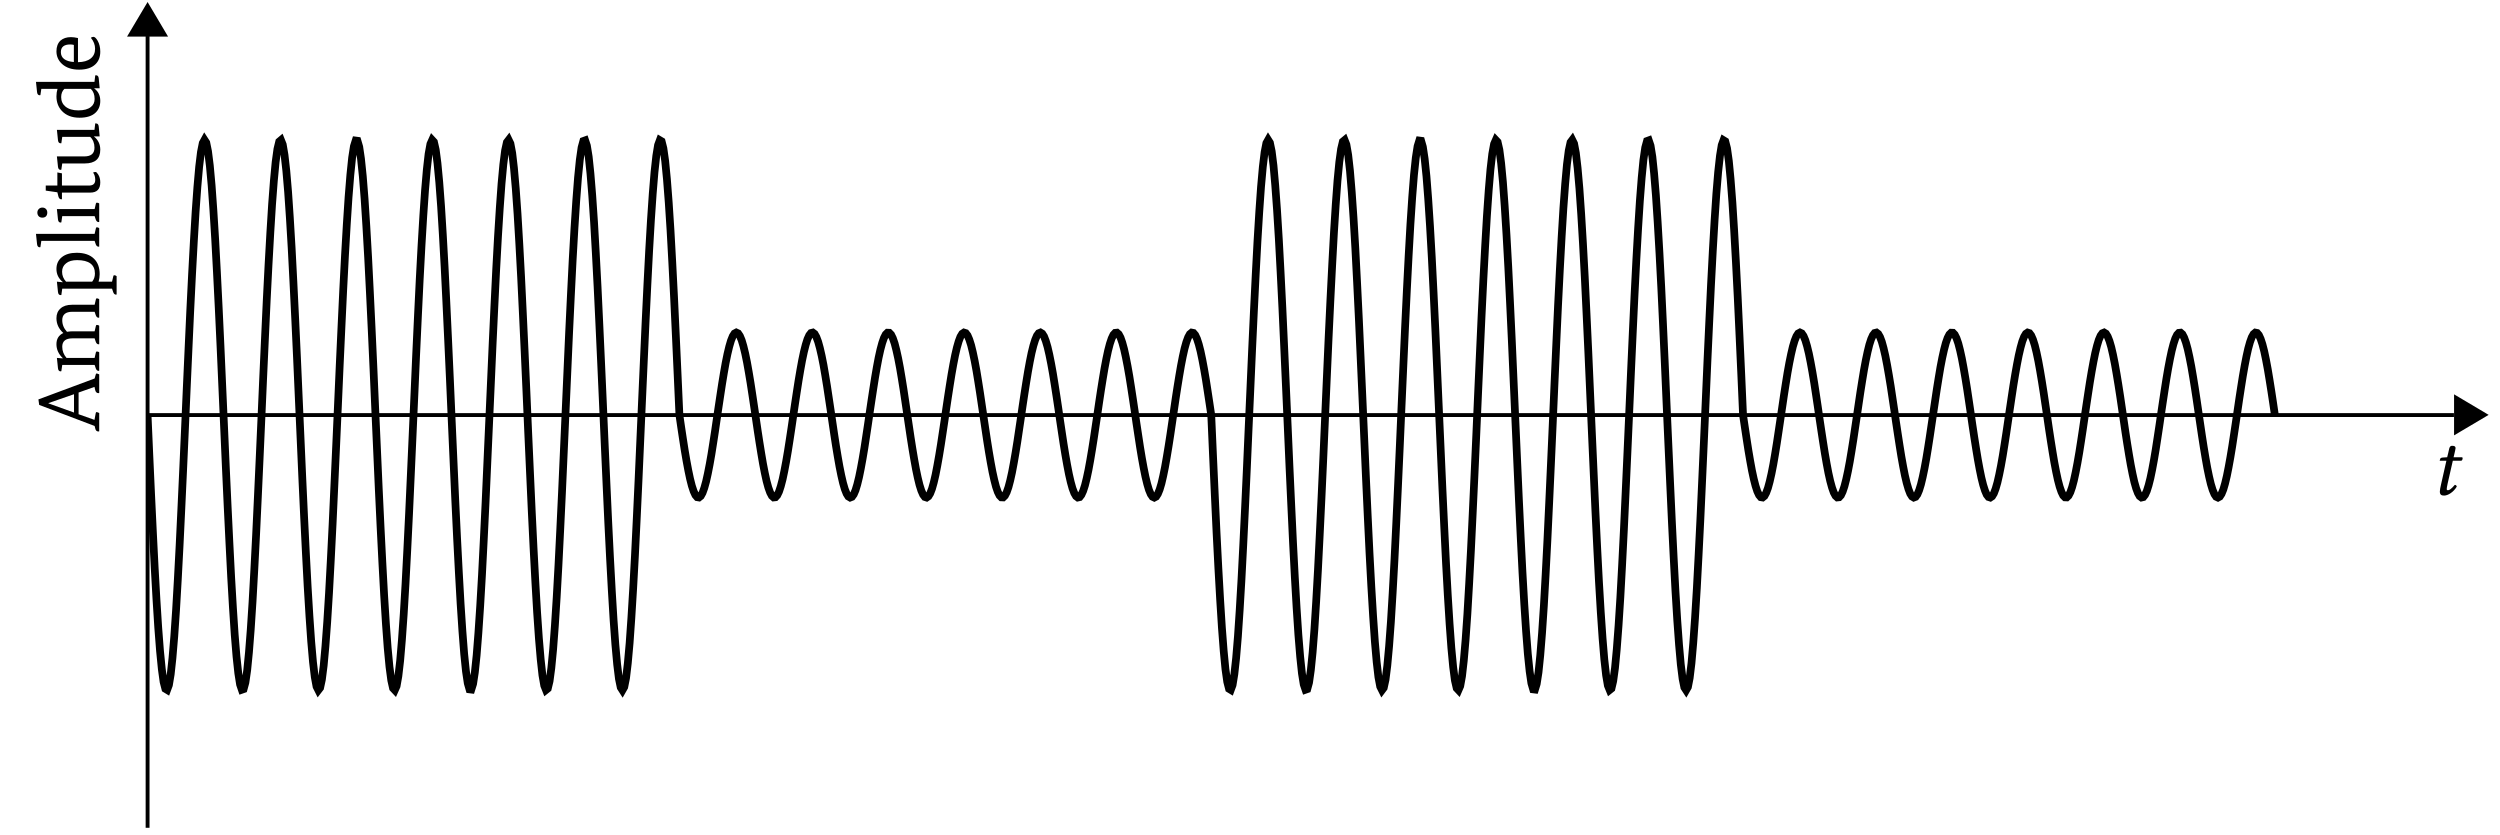 <?xml version="1.0" encoding="UTF-8"?>
<svg xmlns="http://www.w3.org/2000/svg" xmlns:xlink="http://www.w3.org/1999/xlink" width="255.755" height="85.439" viewBox="0 0 255.755 85.439">
<defs>
<g>
<g id="glyph-0-0">
<path d="M 0.938 -3.828 L 0.469 -3.797 C 0.297 -3.781 0.234 -3.719 0.219 -3.641 C 0.203 -3.609 0.172 -3.516 0.172 -3.484 C 0.172 -3.469 0.203 -3.469 0.234 -3.469 L 0.859 -3.469 L 0.312 -1.047 C 0.25 -0.766 0.188 -0.484 0.188 -0.328 C 0.188 0 0.344 0.094 0.625 0.094 C 1.031 0.094 1.609 -0.281 1.922 -0.828 C 1.891 -0.938 1.828 -1 1.719 -1 C 1.312 -0.531 1.156 -0.453 1 -0.453 C 0.984 -0.453 0.891 -0.469 0.891 -0.562 C 0.891 -0.656 0.922 -0.828 0.984 -1.125 L 1.516 -3.469 L 2.391 -3.469 C 2.5 -3.516 2.578 -3.75 2.469 -3.828 L 1.594 -3.828 L 1.688 -4.219 C 1.719 -4.391 1.797 -4.656 1.797 -4.75 C 1.797 -4.906 1.734 -5 1.438 -5 C 1.125 -5 1.141 -4.594 1.047 -4.266 Z M 0.938 -3.828 "/>
</g>
<g id="glyph-1-0">
<path d="M -0.484 -4.469 L -2.109 -3.891 L -2.109 -1.672 L -0.484 -1.094 L -0.359 -1.766 C -0.348 -1.848 -0.316 -1.891 -0.266 -1.891 C -0.223 -1.891 -0.133 -1.859 0 -1.797 L 0 0.078 C -0.02 0.086 -0.047 0.094 -0.078 0.094 C -0.254 0.094 -0.363 -0.008 -0.406 -0.219 L -0.469 -0.469 L -6.141 -2.625 L -6.219 -3.188 L -0.469 -5.328 L -0.359 -5.719 C -0.336 -5.801 -0.305 -5.844 -0.266 -5.844 C -0.234 -5.844 -0.145 -5.812 0 -5.75 L 0 -3.844 C -0.02 -3.832 -0.047 -3.828 -0.078 -3.828 C -0.242 -3.828 -0.352 -3.926 -0.406 -4.125 Z M -2.578 -1.844 L -2.578 -3.719 L -5.188 -2.812 L -5.188 -2.781 Z M -2.578 -1.844 "/>
</g>
<g id="glyph-1-1">
<path d="M -0.469 -7.062 L -0.344 -7.594 C -0.332 -7.676 -0.297 -7.719 -0.234 -7.719 C -0.148 -7.719 -0.07 -7.688 0 -7.625 L 0 -5.75 C -0.02 -5.738 -0.039 -5.734 -0.062 -5.734 C -0.195 -5.734 -0.297 -5.828 -0.359 -6.016 L -0.469 -6.344 L -2.75 -6.344 C -3.438 -6.344 -3.781 -6.055 -3.781 -5.484 C -3.781 -5.035 -3.617 -4.641 -3.297 -4.297 C -3.086 -4.328 -2.914 -4.344 -2.781 -4.344 L -0.469 -4.344 L -0.344 -4.875 C -0.332 -4.957 -0.297 -5 -0.234 -5 C -0.148 -5 -0.07 -4.973 0 -4.922 L 0 -3.031 C -0.02 -3.02 -0.039 -3.016 -0.062 -3.016 C -0.195 -3.016 -0.297 -3.109 -0.359 -3.297 L -0.469 -3.625 L -2.75 -3.625 C -3.438 -3.625 -3.781 -3.336 -3.781 -2.766 C -3.781 -2.336 -3.633 -1.957 -3.344 -1.625 L -0.469 -1.625 L -0.344 -2.172 C -0.332 -2.242 -0.297 -2.281 -0.234 -2.281 C -0.148 -2.281 -0.07 -2.254 0 -2.203 L 0 -0.312 C -0.02 -0.301 -0.039 -0.297 -0.062 -0.297 C -0.195 -0.297 -0.297 -0.391 -0.359 -0.578 L -0.469 -0.906 L -3.781 -0.906 L -3.875 -0.266 C -3.895 -0.254 -3.922 -0.25 -3.953 -0.25 C -4.109 -0.25 -4.195 -0.359 -4.219 -0.578 L -4.328 -1.625 L -3.734 -1.578 L -3.734 -1.609 C -4.16 -2.016 -4.375 -2.488 -4.375 -3.031 C -4.375 -3.57 -4.141 -3.953 -3.672 -4.172 C -4.141 -4.598 -4.375 -5.102 -4.375 -5.688 C -4.375 -6.113 -4.234 -6.445 -3.953 -6.688 C -3.68 -6.938 -3.289 -7.062 -2.781 -7.062 Z M -0.469 -7.062 "/>
</g>
<g id="glyph-1-2">
<path d="M 1.312 -0.859 L -3.781 -0.859 L -3.875 -0.203 C -3.895 -0.203 -3.922 -0.203 -3.953 -0.203 C -4.109 -0.203 -4.195 -0.312 -4.219 -0.531 L -4.328 -1.578 L -3.734 -1.516 L -3.734 -1.547 C -4.16 -1.898 -4.375 -2.344 -4.375 -2.875 C -4.375 -3.383 -4.191 -3.785 -3.828 -4.078 C -3.461 -4.379 -2.957 -4.531 -2.312 -4.531 C -1.531 -4.531 -0.938 -4.328 -0.531 -3.922 C -0.145 -3.547 0.047 -3.02 0.047 -2.344 C 0.047 -2.082 0.008 -1.828 -0.062 -1.578 L 1.312 -1.578 L 1.438 -2.109 C 1.445 -2.191 1.484 -2.234 1.547 -2.234 C 1.629 -2.234 1.707 -2.203 1.781 -2.141 L 1.781 -0.266 C 1.758 -0.254 1.738 -0.25 1.719 -0.25 C 1.582 -0.25 1.484 -0.344 1.422 -0.531 Z M -3.797 -2.594 C -3.797 -2.207 -3.66 -1.867 -3.391 -1.578 L -0.719 -1.578 C -0.531 -1.816 -0.438 -2.094 -0.438 -2.406 C -0.438 -3.32 -1.047 -3.781 -2.266 -3.781 C -2.754 -3.781 -3.129 -3.672 -3.391 -3.453 C -3.66 -3.242 -3.797 -2.957 -3.797 -2.594 Z M -3.797 -2.594 "/>
</g>
<g id="glyph-1-3">
<path d="M -0.469 -0.859 L -5.922 -0.859 L -6.016 -0.219 C -6.035 -0.207 -6.055 -0.203 -6.078 -0.203 C -6.242 -0.203 -6.336 -0.312 -6.359 -0.531 L -6.469 -1.578 L -0.469 -1.578 L -0.344 -2.125 C -0.332 -2.207 -0.297 -2.25 -0.234 -2.25 C -0.148 -2.25 -0.07 -2.219 0 -2.156 L 0 -0.266 C -0.02 -0.266 -0.039 -0.266 -0.062 -0.266 C -0.195 -0.266 -0.297 -0.352 -0.359 -0.531 Z M -0.469 -0.859 "/>
</g>
<g id="glyph-1-4">
<path d="M -0.469 -0.906 L -3.781 -0.906 L -3.875 -0.266 C -3.895 -0.254 -3.922 -0.25 -3.953 -0.25 C -4.109 -0.25 -4.195 -0.359 -4.219 -0.578 L -4.328 -1.625 L -0.469 -1.625 L -0.344 -2.172 C -0.332 -2.242 -0.297 -2.281 -0.234 -2.281 C -0.148 -2.281 -0.07 -2.254 0 -2.203 L 0 -0.312 C -0.02 -0.301 -0.039 -0.297 -0.062 -0.297 C -0.195 -0.297 -0.297 -0.391 -0.359 -0.578 Z M -5.812 -0.75 C -5.969 -0.75 -6.094 -0.797 -6.188 -0.891 C -6.281 -0.992 -6.328 -1.117 -6.328 -1.266 C -6.328 -1.41 -6.281 -1.531 -6.188 -1.625 C -6.094 -1.727 -5.969 -1.781 -5.812 -1.781 C -5.656 -1.781 -5.531 -1.727 -5.438 -1.625 C -5.352 -1.531 -5.312 -1.41 -5.312 -1.266 C -5.312 -1.117 -5.352 -0.992 -5.438 -0.891 C -5.531 -0.797 -5.656 -0.75 -5.812 -0.75 Z M -5.812 -0.75 "/>
</g>
<g id="glyph-1-5">
<path d="M -4.281 -0.859 L -5.469 -1.031 L -5.469 -1.547 L -4.281 -1.547 L -4.281 -2.891 L -3.812 -2.797 L -3.812 -1.547 L -1.062 -1.547 C -0.625 -1.547 -0.406 -1.738 -0.406 -2.125 C -0.406 -2.426 -0.477 -2.676 -0.625 -2.875 C -0.57 -2.914 -0.488 -2.938 -0.375 -2.938 C -0.301 -2.938 -0.211 -2.852 -0.109 -2.688 C 0.035 -2.469 0.109 -2.195 0.109 -1.875 C 0.109 -1.176 -0.234 -0.828 -0.922 -0.828 L -3.812 -0.828 L -3.812 -0.156 C -3.832 -0.145 -3.852 -0.141 -3.875 -0.141 C -4.02 -0.141 -4.117 -0.234 -4.172 -0.422 Z M -4.281 -0.859 "/>
</g>
<g id="glyph-1-6">
<path d="M -3.781 -0.781 L -3.875 -0.141 C -3.895 -0.129 -3.922 -0.125 -3.953 -0.125 C -4.109 -0.125 -4.195 -0.234 -4.219 -0.453 L -4.328 -1.5 L -1.531 -1.5 C -0.832 -1.5 -0.484 -1.797 -0.484 -2.391 C -0.484 -2.848 -0.629 -3.219 -0.922 -3.5 L -3.781 -3.5 L -3.875 -2.844 C -3.895 -2.844 -3.922 -2.844 -3.953 -2.844 C -4.109 -2.844 -4.195 -2.953 -4.219 -3.172 L -4.328 -4.219 L -0.484 -4.219 L -0.406 -4.875 C -0.375 -4.875 -0.348 -4.875 -0.328 -4.875 C -0.16 -4.875 -0.066 -4.766 -0.047 -4.547 L 0.047 -3.547 L -0.531 -3.547 L -0.531 -3.531 C -0.102 -3.188 0.109 -2.738 0.109 -2.188 C 0.109 -1.25 -0.422 -0.781 -1.484 -0.781 Z M -3.781 -0.781 "/>
</g>
<g id="glyph-1-7">
<path d="M -0.5 -3.406 L -0.5 -3.375 C -0.094 -3.082 0.109 -2.66 0.109 -2.109 C 0.109 -1.617 -0.047 -1.223 -0.359 -0.922 C -0.723 -0.566 -1.273 -0.391 -2.016 -0.391 C -2.785 -0.391 -3.391 -0.625 -3.828 -1.094 C -4.191 -1.488 -4.375 -1.984 -4.375 -2.578 C -4.375 -2.848 -4.336 -3.102 -4.266 -3.344 L -5.922 -3.344 L -6.016 -2.703 C -6.035 -2.691 -6.055 -2.688 -6.078 -2.688 C -6.242 -2.688 -6.336 -2.797 -6.359 -3.016 L -6.469 -4.062 L -0.484 -4.062 L -0.406 -4.719 C -0.375 -4.727 -0.348 -4.734 -0.328 -4.734 C -0.16 -4.734 -0.066 -4.625 -0.047 -4.406 L 0.047 -3.406 Z M -0.469 -2.312 C -0.469 -2.75 -0.598 -3.094 -0.859 -3.344 L -3.562 -3.344 C -3.781 -3.133 -3.891 -2.852 -3.891 -2.5 C -3.891 -2.094 -3.742 -1.77 -3.453 -1.531 C -3.129 -1.27 -2.691 -1.141 -2.141 -1.141 C -1.578 -1.141 -1.148 -1.254 -0.859 -1.484 C -0.598 -1.68 -0.469 -1.957 -0.469 -2.312 Z M -0.469 -2.312 "/>
</g>
<g id="glyph-1-8">
<path d="M -2.172 -1.156 C -1.609 -1.164 -1.176 -1.289 -0.875 -1.531 C -0.57 -1.77 -0.422 -2.102 -0.422 -2.531 C -0.422 -2.926 -0.562 -3.297 -0.844 -3.641 C -0.801 -3.703 -0.719 -3.738 -0.594 -3.75 C -0.457 -3.75 -0.312 -3.613 -0.156 -3.344 C 0.02 -3.031 0.109 -2.66 0.109 -2.234 C 0.109 -1.691 -0.055 -1.258 -0.391 -0.938 C -0.773 -0.57 -1.332 -0.391 -2.062 -0.391 C -2.789 -0.391 -3.367 -0.582 -3.797 -0.969 C -4.18 -1.32 -4.375 -1.754 -4.375 -2.266 C -4.375 -2.734 -4.238 -3.098 -3.969 -3.359 C -3.695 -3.598 -3.336 -3.719 -2.891 -3.719 C -2.691 -3.719 -2.453 -3.688 -2.172 -3.625 Z M -3.922 -2.188 C -3.922 -1.582 -3.477 -1.242 -2.594 -1.172 L -2.594 -2.922 C -2.707 -2.953 -2.832 -2.969 -2.969 -2.969 C -3.602 -2.969 -3.922 -2.707 -3.922 -2.188 Z M -3.922 -2.188 "/>
</g>
</g>
<clipPath id="clip-0">
<path clip-rule="nonzero" d="M 251 40 L 254.801 40 L 254.801 45 L 251 45 Z M 251 40 "/>
</clipPath>
<clipPath id="clip-1">
<path clip-rule="nonzero" d="M 245 35 L 254.801 35 L 254.801 50 L 245 50 Z M 245 35 "/>
</clipPath>
<clipPath id="clip-2">
<path clip-rule="nonzero" d="M 14 3 L 16 3 L 16 84.883 L 14 84.883 Z M 14 3 "/>
</clipPath>
<clipPath id="clip-3">
<path clip-rule="nonzero" d="M 15.098 3 L 81 3 L 81 82 L 15.098 82 Z M 15.098 3 "/>
</clipPath>
</defs>
<path fill="none" stroke-width="0.399" stroke-linecap="butt" stroke-linejoin="miter" stroke="rgb(0%, 0%, 0%)" stroke-opacity="1" stroke-miterlimit="10" d="M 0.001 42.52 L 237.609 42.52 " transform="matrix(0.993, 0, 0, -0.993, 15.097, 84.684)"/>
<g clip-path="url(#clip-0)">
<path fill-rule="nonzero" fill="rgb(0%, 0%, 0%)" fill-opacity="1" d="M 254.207 42.441 L 251.254 40.688 L 251.254 44.191 Z M 254.207 42.441 "/>
</g>
<g clip-path="url(#clip-1)">
<path fill="none" stroke-width="0.399" stroke-linecap="butt" stroke-linejoin="miter" stroke="rgb(0%, 0%, 0%)" stroke-opacity="1" stroke-miterlimit="10" d="M 3.172 -0.001 L 0.2 1.765 L 0.2 -1.762 Z M 3.172 -0.001 " transform="matrix(0.993, 0, 0, -0.993, 251.055, 42.441)"/>
</g>
<g clip-path="url(#clip-2)">
<path fill="none" stroke-width="0.399" stroke-linecap="butt" stroke-linejoin="miter" stroke="rgb(0%, 0%, 0%)" stroke-opacity="1" stroke-miterlimit="10" d="M 0.001 0 L 0.001 81.568 " transform="matrix(0.993, 0, 0, -0.993, 15.097, 84.684)"/>
</g>
<path fill-rule="nonzero" fill="rgb(0%, 0%, 0%)" fill-opacity="1" stroke-width="0.399" stroke-linecap="butt" stroke-linejoin="miter" stroke="rgb(0%, 0%, 0%)" stroke-opacity="1" stroke-miterlimit="10" d="M 3.173 -0.001 L 0.2 1.765 L 0.2 -1.762 Z M 3.173 -0.001 " transform="matrix(0, -0.993, -0.993, 0, 15.097, 3.746)"/>
<g clip-path="url(#clip-3)">
<path fill="none" stroke-width="0.797" stroke-linecap="butt" stroke-linejoin="miter" stroke="rgb(0%, 0%, 0%)" stroke-opacity="1" stroke-miterlimit="10" d="M 0.001 42.52 L 0.182 38.364 L 0.366 34.302 L 0.551 30.414 L 0.732 26.788 L 0.917 23.501 L 1.098 20.627 L 1.282 18.225 L 1.467 16.345 L 1.648 15.032 L 1.833 14.316 L 2.014 14.206 L 2.199 14.706 L 2.383 15.811 L 2.564 17.489 L 2.749 19.711 L 2.934 22.424 L 3.115 25.57 L 3.299 29.085 L 3.48 32.887 L 3.665 36.897 L 3.85 41.034 L 4.031 45.198 L 4.216 49.306 L 4.396 53.266 L 4.581 56.993 L 4.766 60.41 L 4.947 63.442 L 5.132 66.017 L 5.313 68.089 L 5.497 69.607 L 5.682 70.539 L 5.863 70.869 L 6.048 70.582 L 6.229 69.693 L 6.414 68.215 L 6.598 66.182 L 6.779 63.638 L 6.964 60.642 L 7.145 57.249 L 7.33 53.541 L 7.514 49.593 L 7.695 45.492 L 7.88 41.329 L 8.061 37.192 L 8.246 33.17 L 8.431 29.348 L 8.611 25.809 L 8.796 22.636 L 8.977 19.888 L 9.162 17.631 L 9.347 15.913 L 9.528 14.765 L 9.712 14.222 L 9.893 14.285 L 10.078 14.961 L 10.263 16.231 L 10.444 18.071 L 10.629 20.438 L 10.813 23.281 L 10.994 26.541 L 11.179 30.146 L 11.36 34.015 L 11.545 38.073 L 11.729 42.221 L 11.91 46.381 L 12.095 50.454 L 12.276 54.359 L 12.461 58.004 L 12.646 61.318 L 12.826 64.224 L 13.011 66.662 L 13.192 68.581 L 13.377 69.933 L 13.562 70.696 L 13.743 70.849 L 13.927 70.389 L 14.108 69.328 L 14.293 67.688 L 14.478 65.506 L 14.659 62.828 L 14.844 59.706 L 15.024 56.219 L 15.209 52.432 L 15.394 48.433 L 15.575 44.305 L 15.76 40.141 L 15.941 36.024 L 16.125 32.053 L 16.31 28.302 L 16.491 24.862 L 16.676 21.803 L 16.857 19.192 L 17.041 17.084 L 17.226 15.524 L 17.407 14.548 L 17.592 14.179 L 17.777 14.419 L 17.958 15.264 L 18.142 16.703 L 18.323 18.697 L 18.508 21.205 L 18.693 24.174 L 18.874 27.539 L 19.059 31.228 L 19.239 35.159 L 19.424 39.253 L 19.609 43.412 L 19.79 47.557 L 19.975 51.591 L 20.156 55.428 L 20.34 58.991 L 20.525 62.191 L 20.706 64.971 L 20.891 67.267 L 21.072 69.025 L 21.256 70.212 L 21.441 70.802 L 21.622 70.778 L 21.807 70.149 L 21.988 68.919 L 22.173 67.118 L 22.357 64.79 L 22.538 61.979 L 22.723 58.747 L 22.904 55.165 L 23.089 51.308 L 23.274 47.262 L 23.454 43.118 L 23.639 38.958 L 23.82 34.872 L 24.005 30.956 L 24.19 27.288 L 24.371 23.946 L 24.555 21.009 L 24.736 18.535 L 24.921 16.581 L 25.106 15.185 L 25.287 14.379 L 25.471 14.183 L 25.656 14.6 L 25.837 15.618 L 26.022 17.214 L 26.203 19.361 L 26.388 22.007 L 26.572 25.098 L 26.753 28.562 L 26.938 32.328 L 27.119 36.315 L 27.304 40.436 L 27.489 44.604 L 27.669 48.724 L 27.854 52.711 L 28.035 56.478 L 28.22 59.942 L 28.405 63.033 L 28.586 65.679 L 28.77 67.826 L 28.951 69.426 L 29.136 70.444 L 29.321 70.857 L 29.502 70.661 L 29.686 69.854 L 29.867 68.463 L 30.052 66.505 L 30.237 64.031 L 30.418 61.094 L 30.603 57.756 L 30.783 54.088 L 30.968 50.167 L 31.153 46.086 L 31.334 41.926 L 31.519 37.778 L 31.7 33.732 L 31.884 29.879 L 32.069 26.297 L 32.25 23.065 L 32.435 20.254 L 32.616 17.922 L 32.801 16.121 L 32.985 14.894 L 33.166 14.261 L 33.351 14.238 L 33.536 14.828 L 33.717 16.015 L 33.901 17.776 L 34.082 20.069 L 34.267 22.849 L 34.452 26.053 L 34.633 29.611 L 34.818 33.449 L 34.998 37.483 L 35.183 41.627 L 35.368 45.791 L 35.549 49.88 L 35.734 53.812 L 35.915 57.504 L 36.099 60.866 L 36.284 63.839 L 36.465 66.347 L 36.65 68.341 L 36.831 69.776 L 37.016 70.625 L 37.2 70.865 L 37.381 70.491 L 37.566 69.516 L 37.747 67.959 L 37.932 65.848 L 38.116 63.237 L 38.297 60.178 L 38.482 56.738 L 38.663 52.991 L 38.848 49.015 L 39.033 44.899 L 39.213 40.735 L 39.398 36.606 L 39.579 32.608 L 39.764 28.821 L 39.949 25.334 L 40.13 22.216 L 40.314 19.534 L 40.499 17.352 L 40.68 15.712 L 40.865 14.651 L 41.046 14.195 L 41.231 14.344 L 41.415 15.107 L 41.596 16.463 L 41.781 18.378 L 41.962 20.816 L 42.147 23.722 L 42.331 27.036 L 42.512 30.685 L 42.697 34.585 L 42.878 38.659 L 43.063 42.819 L 43.248 46.971 L 43.428 51.025 L 43.613 54.898 L 43.794 58.499 L 43.979 61.759 L 44.164 64.601 L 44.345 66.968 L 44.529 68.809 L 44.71 70.079 L 44.895 70.755 L 45.08 70.822 L 45.261 70.275 L 45.446 69.131 L 45.626 67.409 L 45.811 65.152 L 45.996 62.407 L 46.177 59.23 L 46.362 55.696 L 46.543 51.874 L 46.727 47.852 L 46.912 43.711 L 47.093 39.547 L 47.278 35.446 L 47.459 31.503 L 47.643 27.791 L 47.828 24.402 L 48.009 21.402 L 48.194 18.858 L 48.379 16.825 L 48.56 15.35 L 48.744 14.458 L 48.925 14.175 L 49.11 14.501 L 49.295 15.433 L 49.476 16.955 L 49.661 19.023 L 49.841 21.602 L 50.026 24.63 L 50.211 28.047 L 50.392 31.774 L 50.577 35.737 L 50.758 39.842 L 50.942 44.01 L 51.127 48.143 L 51.308 52.153 L 51.493 55.955 L 51.674 59.47 L 51.858 62.616 L 52.043 65.329 L 52.224 67.55 L 52.409 69.229 L 52.59 70.334 L 52.775 70.837 L 52.959 70.727 L 53.14 70.008 L 53.325 68.695 L 53.506 66.819 L 53.691 64.417 L 53.876 61.539 L 54.056 58.255 L 54.241 54.626 L 54.422 50.742 L 54.607 46.676 L 54.792 42.52 " transform="matrix(0.993, 0, 0, -0.993, 15.097, 84.684)"/>
</g>
<path fill="none" stroke-width="0.797" stroke-linecap="butt" stroke-linejoin="miter" stroke="rgb(0%, 0%, 0%)" stroke-opacity="1" stroke-miterlimit="10" d="M 54.792 42.52 L 54.973 41.274 L 55.157 40.055 L 55.338 38.887 L 55.523 37.802 L 55.708 36.815 L 55.889 35.954 L 56.073 35.23 L 56.258 34.668 L 56.439 34.275 L 56.624 34.058 L 56.805 34.027 L 56.99 34.176 L 57.174 34.507 L 57.355 35.01 L 57.54 35.678 L 57.721 36.492 L 57.906 37.436 L 58.091 38.49 L 58.271 39.63 L 58.456 40.833 L 58.637 42.076 L 58.822 43.322 L 59.007 44.557 L 59.188 45.744 L 59.372 46.861 L 59.553 47.887 L 59.738 48.795 L 59.923 49.57 L 60.104 50.191 L 60.288 50.647 L 60.469 50.926 L 60.654 51.025 L 60.839 50.938 L 61.02 50.671 L 61.205 50.23 L 61.385 49.621 L 61.57 48.858 L 61.755 47.958 L 61.936 46.939 L 62.121 45.827 L 62.302 44.643 L 62.486 43.412 L 62.671 42.162 L 62.852 40.924 L 63.037 39.716 L 63.222 38.568 L 63.403 37.507 L 63.587 36.555 L 63.768 35.73 L 63.953 35.053 L 64.138 34.538 L 64.319 34.196 L 64.503 34.031 L 64.684 34.051 L 64.869 34.251 L 65.054 34.633 L 65.235 35.187 L 65.42 35.895 L 65.6 36.748 L 65.785 37.727 L 65.97 38.808 L 66.151 39.968 L 66.336 41.187 L 66.517 42.429 L 66.701 43.68 L 66.886 44.903 L 67.067 46.07 L 67.252 47.167 L 67.433 48.158 L 67.617 49.031 L 67.802 49.762 L 67.983 50.337 L 68.168 50.745 L 68.349 50.974 L 68.534 51.021 L 68.718 50.883 L 68.899 50.565 L 69.084 50.073 L 69.265 49.416 L 69.45 48.614 L 69.635 47.679 L 69.815 46.629 L 70 45.496 L 70.181 44.293 L 70.366 43.055 L 70.551 41.808 L 70.732 40.574 L 70.916 39.378 L 71.101 38.254 L 71.282 37.224 L 71.467 36.304 L 71.648 35.521 L 71.832 34.888 L 72.017 34.42 L 72.198 34.129 L 72.383 34.019 L 72.564 34.09 L 72.749 34.346 L 72.933 34.774 L 73.114 35.372 L 73.299 36.127 L 73.48 37.015 L 73.665 38.026 L 73.85 39.131 L 74.03 40.314 L 74.215 41.541 L 74.396 42.787 L 74.581 44.03 L 74.766 45.241 L 74.947 46.393 L 75.131 47.462 L 75.312 48.422 L 75.497 49.255 L 75.682 49.943 L 75.863 50.47 L 76.047 50.828 L 76.228 51.005 L 76.413 50.997 L 76.598 50.808 L 76.779 50.439 L 76.964 49.9 L 77.144 49.2 L 77.329 48.359 L 77.514 47.388 L 77.695 46.314 L 77.88 45.158 L 78.061 43.943 L 78.245 42.701 L 78.43 41.45 L 78.611 40.228 L 78.796 39.052 L 78.981 37.951 L 79.162 36.948 L 79.346 36.068 L 79.527 35.325 L 79.712 34.739 L 79.897 34.318 L 80.078 34.078 L 80.262 34.019 L 80.443 34.145 L 80.628 34.448 L 80.813 34.927 L 80.994 35.572 L 81.179 36.366 L 81.359 37.294 L 81.544 38.332 L 81.729 39.465 L 81.91 40.66 L 82.095 41.895 L 82.276 43.145 L 82.46 44.384 L 82.645 45.579 L 82.826 46.707 L 83.011 47.749 L 83.192 48.673 L 83.377 49.468 L 83.561 50.112 L 83.742 50.592 L 83.927 50.899 L 84.108 51.021 L 84.293 50.962 L 84.477 50.722 L 84.658 50.301 L 84.843 49.715 L 85.024 48.972 L 85.209 48.091 L 85.394 47.093 L 85.574 45.992 L 85.759 44.816 L 85.94 43.589 L 86.31 41.097 L 86.491 39.886 L 86.675 38.73 L 86.86 37.652 L 87.041 36.685 L 87.226 35.84 L 87.407 35.14 L 87.592 34.601 L 87.776 34.231 L 87.957 34.043 L 88.142 34.035 L 88.323 34.212 L 88.508 34.57 L 88.692 35.096 L 88.873 35.785 L 89.058 36.618 L 89.239 37.581 L 89.424 38.647 L 89.609 39.799 L 89.789 41.01 L 89.974 42.253 L 90.155 43.503 L 90.34 44.73 L 90.525 45.909 L 90.706 47.014 L 90.89 48.025 L 91.071 48.917 L 91.256 49.668 L 91.441 50.266 L 91.622 50.698 L 91.807 50.95 L 91.987 51.025 L 92.172 50.911 L 92.357 50.62 L 92.538 50.152 L 92.723 49.519 L 92.904 48.736 L 93.088 47.816 L 93.273 46.786 L 93.454 45.662 L 93.639 44.47 L 93.824 43.236 L 94.004 41.985 L 94.189 40.747 L 94.37 39.547 L 94.555 38.411 L 94.74 37.365 L 94.921 36.429 L 95.105 35.623 L 95.286 34.971 L 95.471 34.479 L 95.656 34.161 L 95.837 34.023 L 96.022 34.066 L 96.202 34.298 L 96.387 34.703 L 96.572 35.277 L 96.753 36.009 L 96.938 36.882 L 97.119 37.876 L 97.303 38.969 L 97.488 40.141 L 97.669 41.364 L 97.854 42.61 L 98.035 43.857 L 98.219 45.072 L 98.404 46.232 L 98.585 47.313 L 98.77 48.292 L 98.951 49.145 L 99.136 49.857 L 99.32 50.407 L 99.501 50.789 L 99.686 50.989 L 99.867 51.009 L 100.052 50.848 L 100.237 50.502 L 100.417 49.987 L 100.602 49.31 L 100.783 48.485 L 100.968 47.533 L 101.153 46.471 L 101.334 45.327 L 101.518 44.12 L 101.703 42.878 L 101.884 41.627 L 102.069 40.401 L 102.25 39.213 L 102.434 38.1 L 102.619 37.086 L 102.8 36.186 L 102.985 35.423 L 103.166 34.813 L 103.351 34.369 L 103.535 34.102 L 103.716 34.015 L 103.901 34.114 L 104.082 34.397 L 104.267 34.849 L 104.452 35.47 L 104.632 36.245 L 104.817 37.153 L 104.998 38.179 L 105.183 39.296 L 105.368 40.487 L 105.549 41.718 L 105.733 42.968 L 105.914 44.207 L 106.099 45.41 L 106.284 46.55 L 106.465 47.604 L 106.649 48.551 L 106.83 49.365 L 107.015 50.03 L 107.2 50.533 L 107.381 50.863 L 107.566 51.017 L 107.746 50.981 L 107.931 50.765 L 108.116 50.372 L 108.297 49.81 L 108.482 49.09 L 108.663 48.225 L 108.847 47.242 L 109.032 46.153 L 109.213 44.985 L 109.398 43.766 L 109.583 42.52 " transform="matrix(0.993, 0, 0, -0.993, 15.097, 84.684)"/>
<path fill="none" stroke-width="0.797" stroke-linecap="butt" stroke-linejoin="miter" stroke="rgb(0%, 0%, 0%)" stroke-opacity="1" stroke-miterlimit="10" d="M 109.583 42.52 L 109.764 38.368 L 109.948 34.302 L 110.129 30.414 L 110.314 26.788 L 110.499 23.501 L 110.68 20.627 L 110.864 18.225 L 111.045 16.345 L 111.23 15.032 L 111.415 14.316 L 111.596 14.206 L 111.781 14.706 L 111.961 15.811 L 112.146 17.489 L 112.331 19.711 L 112.512 22.424 L 112.697 25.57 L 112.878 29.085 L 113.062 32.887 L 113.247 36.897 L 113.428 41.034 L 113.613 45.198 L 113.794 49.302 L 113.979 53.266 L 114.163 56.993 L 114.344 60.41 L 114.529 63.442 L 114.71 66.017 L 114.895 68.089 L 115.079 69.607 L 115.26 70.539 L 115.445 70.869 L 115.626 70.582 L 115.811 69.693 L 115.996 68.215 L 116.176 66.182 L 116.361 63.638 L 116.546 60.642 L 116.727 57.249 L 116.912 53.541 L 117.093 49.593 L 117.277 45.492 L 117.462 41.329 L 117.643 37.192 L 117.828 33.17 L 118.009 29.348 L 118.194 25.809 L 118.378 22.636 L 118.559 19.888 L 118.744 17.631 L 118.925 15.913 L 119.11 14.765 L 119.294 14.222 L 119.475 14.285 L 119.66 14.961 L 119.841 16.231 L 120.026 18.071 L 120.211 20.438 L 120.391 23.281 L 120.576 26.541 L 120.757 30.146 L 120.942 34.015 L 121.127 38.073 L 121.308 42.221 L 121.492 46.381 L 121.673 50.454 L 121.858 54.359 L 122.043 58.004 L 122.224 61.318 L 122.409 64.224 L 122.589 66.662 L 122.774 68.581 L 122.959 69.933 L 123.14 70.696 L 123.325 70.849 L 123.506 70.389 L 123.69 69.328 L 123.875 67.688 L 124.056 65.506 L 124.241 62.828 L 124.426 59.71 L 124.606 56.219 L 124.791 52.432 L 124.972 48.433 L 125.157 44.305 L 125.342 40.141 L 125.523 36.028 L 125.707 32.053 L 125.888 28.306 L 126.073 24.862 L 126.258 21.803 L 126.439 19.192 L 126.624 17.084 L 126.804 15.524 L 126.989 14.548 L 127.174 14.179 L 127.355 14.419 L 127.54 15.264 L 127.721 16.703 L 127.905 18.697 L 128.09 21.205 L 128.271 24.174 L 128.456 27.539 L 128.637 31.228 L 128.821 35.159 L 129.006 39.253 L 129.187 43.412 L 129.372 47.557 L 129.553 51.591 L 129.738 55.428 L 129.922 58.991 L 130.103 62.191 L 130.288 64.971 L 130.469 67.267 L 130.654 69.025 L 130.838 70.212 L 131.019 70.802 L 131.204 70.778 L 131.385 70.149 L 131.57 68.919 L 131.755 67.118 L 131.935 64.79 L 132.12 61.979 L 132.305 58.747 L 132.486 55.165 L 132.671 51.308 L 132.852 47.266 L 133.036 43.118 L 133.221 38.958 L 133.402 34.872 L 133.587 30.956 L 133.768 27.288 L 133.953 23.946 L 134.137 21.009 L 134.318 18.535 L 134.503 16.581 L 134.684 15.185 L 134.869 14.379 L 135.053 14.183 L 135.234 14.6 L 135.419 15.618 L 135.6 17.214 L 135.785 19.361 L 135.97 22.007 L 136.15 25.098 L 136.335 28.562 L 136.516 32.328 L 136.701 36.315 L 136.886 40.436 L 137.067 44.604 L 137.251 48.724 L 137.432 52.711 L 137.617 56.478 L 137.802 59.942 L 137.983 63.033 L 138.168 65.679 L 138.348 67.826 L 138.533 69.426 L 138.718 70.444 L 138.899 70.857 L 139.084 70.661 L 139.268 69.854 L 139.449 68.463 L 139.634 66.505 L 139.815 64.031 L 140 61.094 L 140.185 57.756 L 140.365 54.088 L 140.55 50.167 L 140.731 46.086 L 140.916 41.926 L 141.101 37.778 L 141.282 33.732 L 141.466 29.879 L 141.647 26.297 L 141.832 23.065 L 142.017 20.254 L 142.198 17.922 L 142.383 16.121 L 142.563 14.894 L 142.748 14.261 L 142.933 14.238 L 143.114 14.828 L 143.299 16.015 L 143.48 17.776 L 143.664 20.069 L 143.849 22.849 L 144.03 26.053 L 144.215 29.611 L 144.396 33.449 L 144.58 37.483 L 144.765 41.627 L 144.946 45.791 L 145.131 49.88 L 145.312 53.812 L 145.497 57.504 L 145.681 60.866 L 145.862 63.839 L 146.047 66.347 L 146.228 68.341 L 146.413 69.776 L 146.598 70.625 L 146.778 70.865 L 146.963 70.491 L 147.148 69.516 L 147.329 67.959 L 147.514 65.852 L 147.695 63.237 L 147.879 60.178 L 148.064 56.738 L 148.245 52.991 L 148.43 49.015 L 148.611 44.903 L 148.795 40.735 L 148.98 36.606 L 149.161 32.608 L 149.346 28.821 L 149.527 25.334 L 149.712 22.216 L 149.896 19.534 L 150.077 17.352 L 150.262 15.712 L 150.443 14.651 L 150.628 14.195 L 150.813 14.344 L 150.993 15.107 L 151.178 16.459 L 151.359 18.378 L 151.544 20.816 L 151.729 23.722 L 151.91 27.036 L 152.094 30.685 L 152.275 34.585 L 152.46 38.659 L 152.645 42.819 L 152.826 46.971 L 153.01 51.025 L 153.191 54.898 L 153.376 58.499 L 153.561 61.759 L 153.742 64.601 L 153.927 66.968 L 154.107 68.809 L 154.292 70.079 L 154.477 70.755 L 154.658 70.822 L 154.843 70.275 L 155.028 69.131 L 155.208 67.409 L 155.393 65.152 L 155.574 62.407 L 155.759 59.23 L 155.944 55.696 L 156.125 51.874 L 156.309 47.852 L 156.49 43.711 L 156.675 39.547 L 156.86 35.446 L 157.041 31.503 L 157.225 27.791 L 157.406 24.402 L 157.591 21.402 L 157.776 18.858 L 157.957 16.825 L 158.142 15.35 L 158.322 14.458 L 158.507 14.175 L 158.692 14.501 L 158.873 15.433 L 159.058 16.955 L 159.239 19.023 L 159.423 21.602 L 159.608 24.63 L 159.789 28.047 L 159.974 31.774 L 160.155 35.737 L 160.34 39.842 L 160.524 44.01 L 160.705 48.143 L 160.89 52.153 L 161.071 55.955 L 161.256 59.47 L 161.44 62.616 L 161.621 65.329 L 161.806 67.55 L 161.991 69.229 L 162.172 70.334 L 162.357 70.837 L 162.537 70.727 L 162.722 70.008 L 162.907 68.695 L 163.088 66.819 L 163.273 64.417 L 163.454 61.539 L 163.638 58.255 L 163.823 54.626 L 164.004 50.742 L 164.189 46.676 L 164.37 42.52 " transform="matrix(0.993, 0, 0, -0.993, 15.097, 84.684)"/>
<path fill="none" stroke-width="0.797" stroke-linecap="butt" stroke-linejoin="miter" stroke="rgb(0%, 0%, 0%)" stroke-opacity="1" stroke-miterlimit="10" d="M 164.37 42.52 L 164.555 41.274 L 164.739 40.055 L 164.92 38.887 L 165.105 37.802 L 165.286 36.815 L 165.471 35.954 L 165.655 35.23 L 165.836 34.668 L 166.021 34.275 L 166.202 34.058 L 166.387 34.027 L 166.572 34.176 L 166.752 34.507 L 166.937 35.01 L 167.118 35.678 L 167.303 36.492 L 167.488 37.436 L 167.669 38.49 L 167.853 39.63 L 168.034 40.833 L 168.219 42.076 L 168.404 43.322 L 168.585 44.557 L 168.77 45.744 L 168.95 46.861 L 169.135 47.887 L 169.32 48.795 L 169.501 49.57 L 169.686 50.191 L 169.87 50.647 L 170.051 50.926 L 170.236 51.025 L 170.417 50.938 L 170.602 50.671 L 170.787 50.23 L 170.967 49.621 L 171.152 48.858 L 171.333 47.958 L 171.518 46.939 L 171.703 45.827 L 171.884 44.643 L 172.068 43.412 L 172.249 42.162 L 172.434 40.924 L 172.619 39.716 L 172.8 38.568 L 172.985 37.507 L 173.165 36.555 L 173.35 35.73 L 173.535 35.053 L 173.716 34.538 L 173.901 34.196 L 174.082 34.031 L 174.266 34.051 L 174.451 34.251 L 174.632 34.633 L 174.817 35.187 L 174.998 35.895 L 175.182 36.748 L 175.367 37.727 L 175.548 38.808 L 175.733 39.968 L 175.914 41.187 L 176.099 42.429 L 176.283 43.68 L 176.464 44.903 L 176.649 46.07 L 176.83 47.167 L 177.015 48.158 L 177.2 49.031 L 177.38 49.762 L 177.565 50.337 L 177.75 50.745 L 177.931 50.974 L 178.116 51.021 L 178.297 50.883 L 178.481 50.565 L 178.666 50.073 L 178.847 49.416 L 179.032 48.614 L 179.213 47.679 L 179.397 46.629 L 179.582 45.496 L 179.763 44.293 L 179.948 43.055 L 180.129 41.808 L 180.314 40.574 L 180.498 39.378 L 180.679 38.254 L 180.864 37.224 L 181.045 36.304 L 181.23 35.521 L 181.415 34.888 L 181.595 34.42 L 181.78 34.129 L 181.961 34.019 L 182.146 34.09 L 182.331 34.346 L 182.512 34.774 L 182.696 35.372 L 182.877 36.127 L 183.062 37.015 L 183.247 38.026 L 183.428 39.131 L 183.612 40.314 L 183.793 41.541 L 183.978 42.787 L 184.163 44.03 L 184.344 45.241 L 184.529 46.393 L 184.709 47.462 L 184.894 48.422 L 185.079 49.255 L 185.26 49.943 L 185.445 50.47 L 185.63 50.828 L 185.81 51.005 L 185.995 50.997 L 186.176 50.808 L 186.361 50.439 L 186.546 49.9 L 186.727 49.2 L 186.911 48.359 L 187.092 47.388 L 187.277 46.314 L 187.462 45.158 L 187.643 43.943 L 187.827 42.701 L 188.008 41.45 L 188.193 40.228 L 188.378 39.052 L 188.559 37.951 L 188.744 36.948 L 188.924 36.068 L 189.109 35.325 L 189.294 34.739 L 189.475 34.318 L 189.66 34.078 L 189.841 34.019 L 190.025 34.145 L 190.21 34.448 L 190.391 34.927 L 190.576 35.572 L 190.757 36.366 L 190.942 37.294 L 191.126 38.332 L 191.307 39.465 L 191.492 40.66 L 191.673 41.895 L 191.858 43.145 L 192.042 44.384 L 192.223 45.579 L 192.408 46.707 L 192.593 47.749 L 192.774 48.673 L 192.959 49.468 L 193.139 50.112 L 193.324 50.592 L 193.509 50.899 L 193.69 51.021 L 193.875 50.962 L 194.056 50.722 L 194.24 50.301 L 194.425 49.715 L 194.606 48.976 L 194.791 48.091 L 194.972 47.093 L 195.156 45.992 L 195.341 44.816 L 195.522 43.589 L 195.707 42.343 L 195.888 41.097 L 196.073 39.886 L 196.257 38.73 L 196.438 37.652 L 196.623 36.685 L 196.804 35.84 L 196.989 35.14 L 197.174 34.601 L 197.354 34.231 L 197.539 34.043 L 197.72 34.035 L 197.905 34.212 L 198.09 34.57 L 198.271 35.096 L 198.455 35.785 L 198.636 36.618 L 198.821 37.581 L 199.006 38.647 L 199.187 39.799 L 199.371 41.01 L 199.552 42.253 L 199.737 43.503 L 199.922 44.73 L 200.103 45.909 L 200.288 47.014 L 200.472 48.025 L 200.653 48.917 L 200.838 49.668 L 201.019 50.266 L 201.204 50.698 L 201.389 50.95 L 201.569 51.025 L 201.754 50.911 L 201.935 50.62 L 202.12 50.152 L 202.305 49.519 L 202.486 48.736 L 202.67 47.816 L 202.851 46.786 L 203.036 45.662 L 203.221 44.47 L 203.402 43.236 L 203.586 41.985 L 203.767 40.747 L 203.952 39.547 L 204.137 38.411 L 204.318 37.365 L 204.503 36.429 L 204.683 35.623 L 204.868 34.971 L 205.053 34.479 L 205.234 34.161 L 205.419 34.023 L 205.6 34.066 L 205.784 34.298 L 205.969 34.703 L 206.15 35.277 L 206.335 36.009 L 206.516 36.882 L 206.701 37.876 L 206.885 38.969 L 207.066 40.141 L 207.251 41.364 L 207.432 42.61 L 207.617 43.857 L 207.801 45.072 L 207.982 46.232 L 208.167 47.313 L 208.352 48.292 L 208.533 49.145 L 208.718 49.857 L 208.898 50.407 L 209.083 50.789 L 209.268 50.989 L 209.449 51.009 L 209.634 50.848 L 209.815 50.502 L 209.999 49.987 L 210.184 49.31 L 210.365 48.485 L 210.55 47.533 L 210.731 46.471 L 210.916 45.327 L 211.1 44.12 L 211.281 42.878 L 211.466 41.627 L 211.647 40.401 L 211.832 39.213 L 212.016 38.1 L 212.197 37.086 L 212.382 36.186 L 212.563 35.423 L 212.748 34.813 L 212.933 34.369 L 213.113 34.102 L 213.298 34.015 L 213.479 34.114 L 213.664 34.397 L 213.849 34.849 L 214.03 35.47 L 214.214 36.245 L 214.395 37.153 L 214.58 38.179 L 214.765 39.296 L 214.946 40.487 L 215.131 41.718 L 215.315 42.968 L 215.496 44.207 L 215.681 45.41 L 215.862 46.55 L 216.047 47.604 L 216.231 48.551 L 216.412 49.365 L 216.597 50.03 L 216.778 50.533 L 216.963 50.863 L 217.148 51.017 L 217.328 50.981 L 217.513 50.765 L 217.694 50.372 L 217.879 49.81 L 218.064 49.09 L 218.245 48.225 L 218.429 47.242 L 218.61 46.153 L 218.795 44.985 L 218.98 43.766 L 219.161 42.52 " transform="matrix(0.993, 0, 0, -0.993, 15.097, 84.684)"/>
<g fill="rgb(0%, 0%, 0%)" fill-opacity="1">
<use xlink:href="#glyph-0-0" x="249.412" y="50.605"/>
</g>
<g fill="rgb(0%, 0%, 0%)" fill-opacity="1">
<use xlink:href="#glyph-1-0" x="10.149" y="44.048"/>
<use xlink:href="#glyph-1-1" x="10.149" y="38.24"/>
<use xlink:href="#glyph-1-2" x="10.149" y="30.392"/>
</g>
<g fill="rgb(0%, 0%, 0%)" fill-opacity="1">
<use xlink:href="#glyph-1-3" x="10.149" y="25.502"/>
<use xlink:href="#glyph-1-4" x="10.149" y="23.016"/>
<use xlink:href="#glyph-1-5" x="10.149" y="20.531"/>
<use xlink:href="#glyph-1-6" x="10.149" y="17.502"/>
<use xlink:href="#glyph-1-7" x="10.149" y="12.434"/>
<use xlink:href="#glyph-1-8" x="10.149" y="7.517"/>
</g>
</svg>
